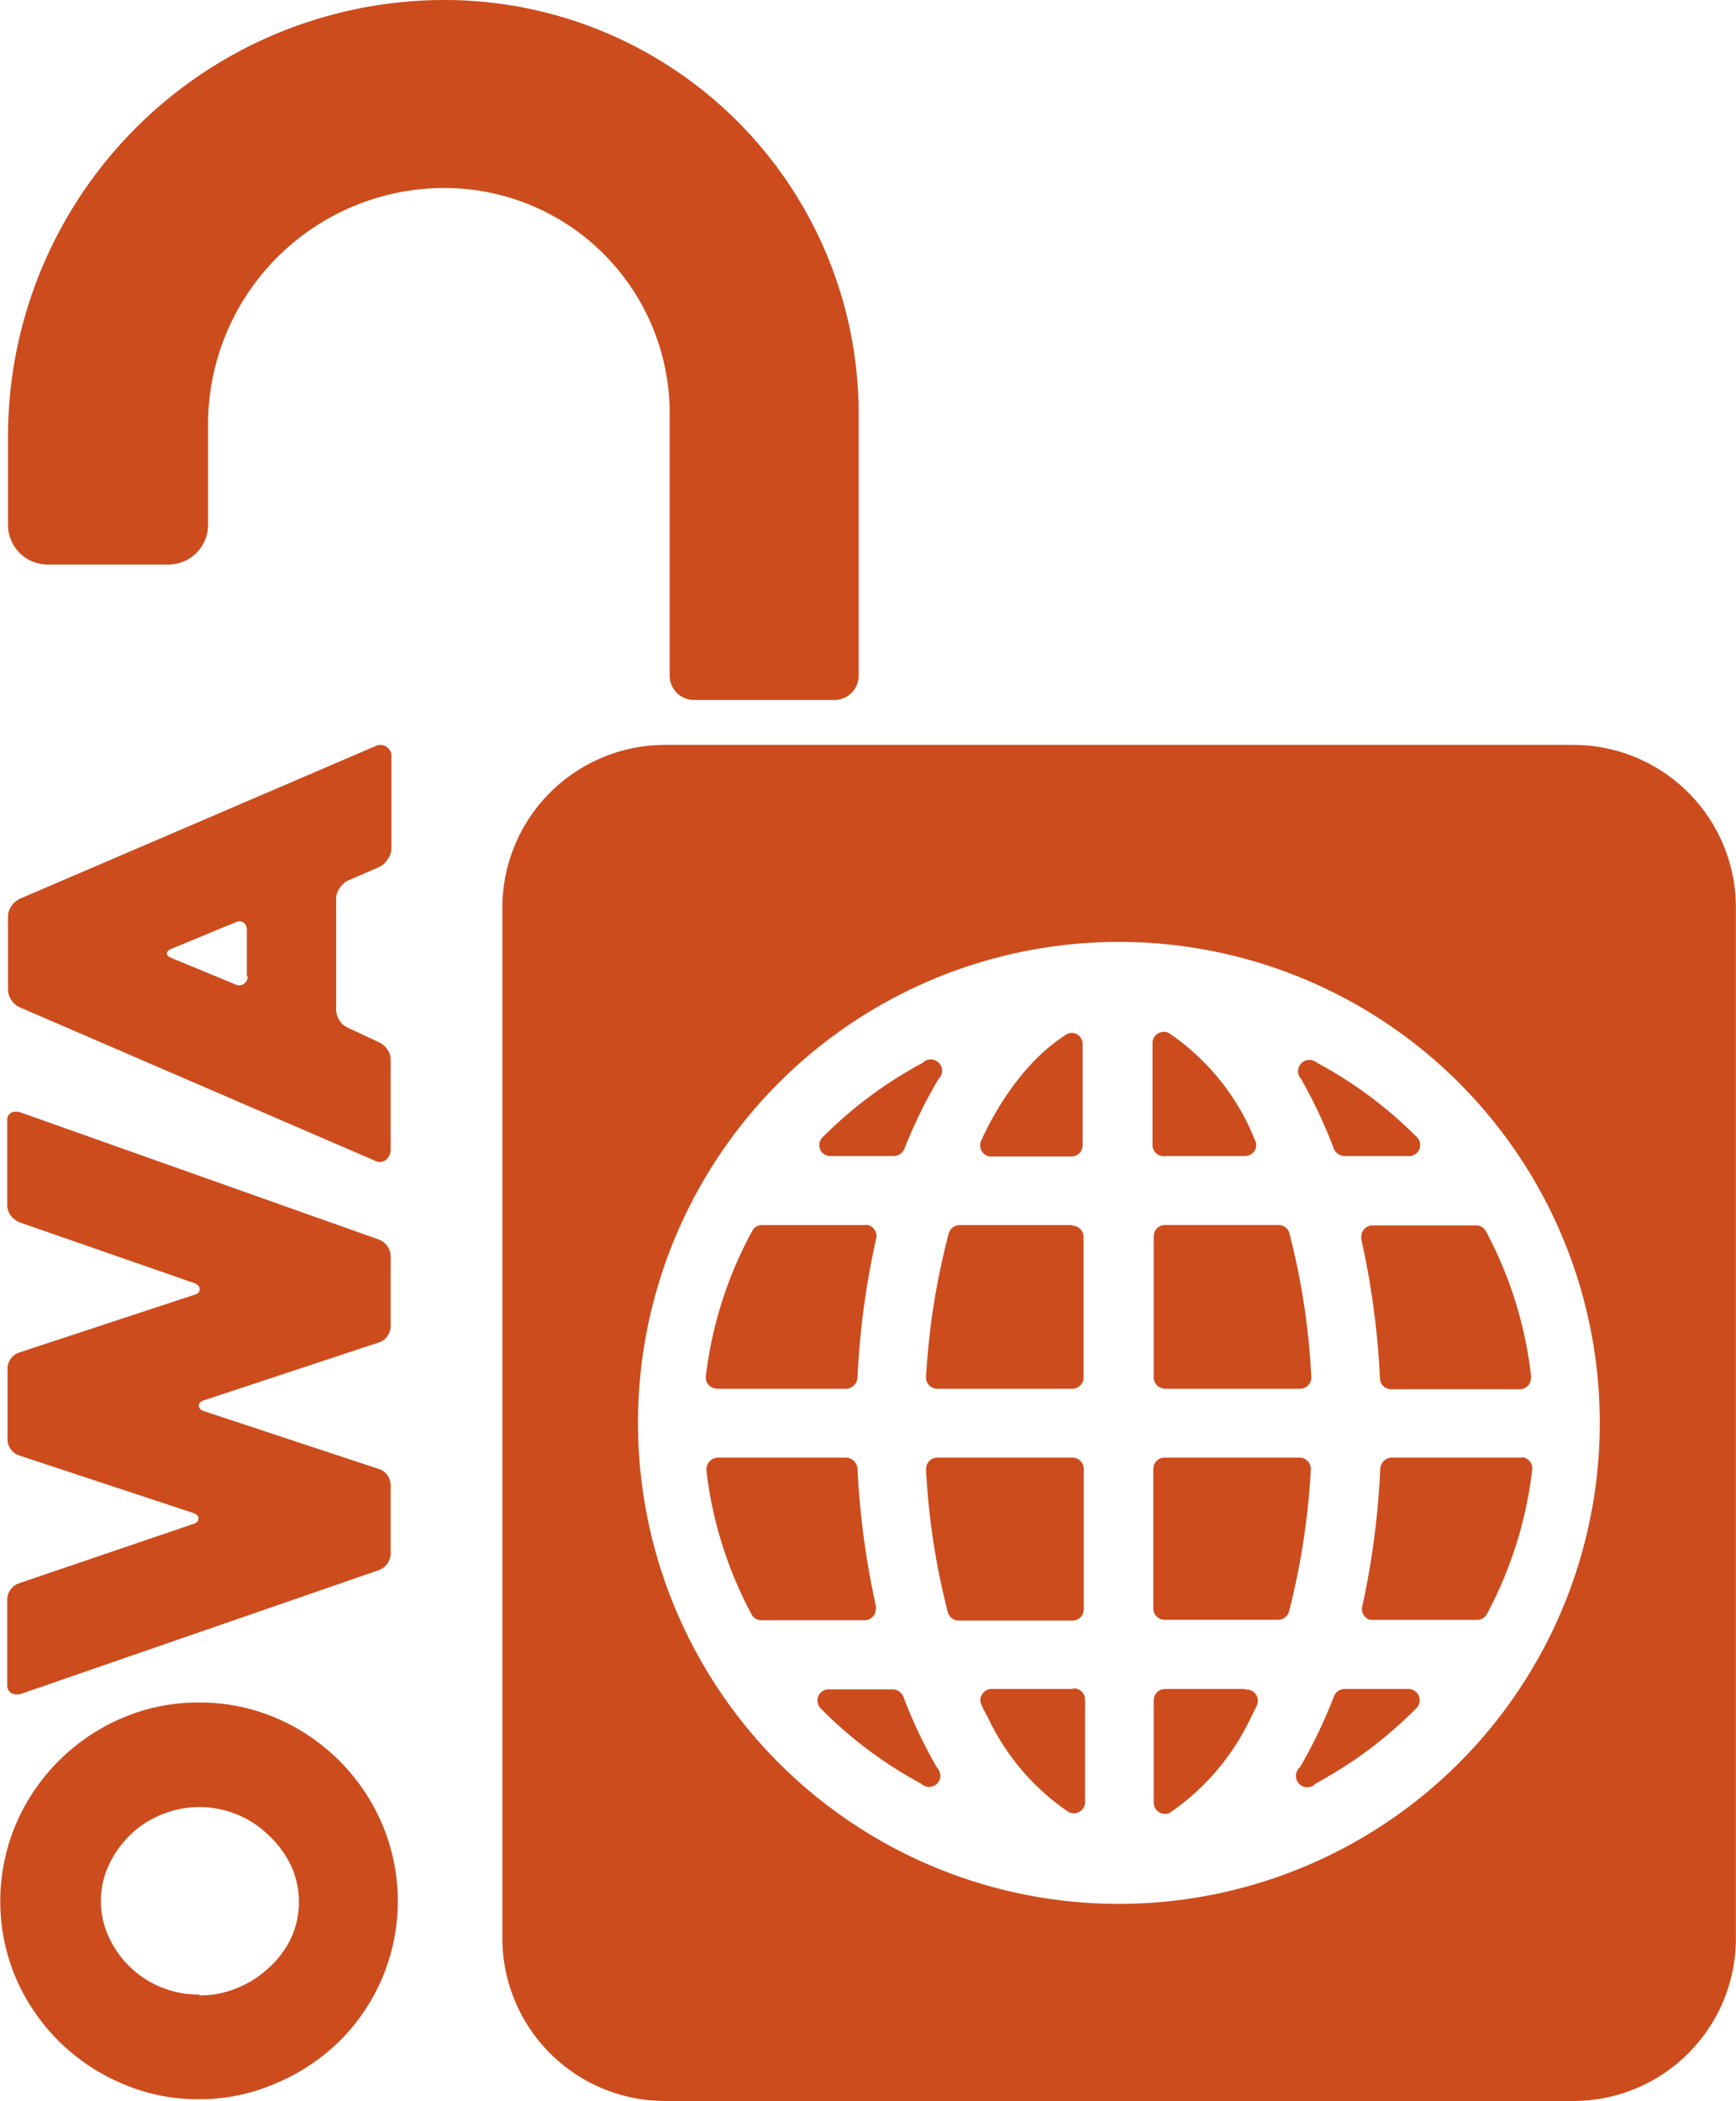 <?xml version="1.0" encoding="UTF-8"?> <svg xmlns="http://www.w3.org/2000/svg" viewBox="-0.03 0 175.48 212.35"><g data-name="Layer 2"><g data-name="Layer 1-2"><path d="M20.09 212.15a19.2 19.2 0 0 1-7.8-1.59 20.3 20.3 0 0 1-10.71-10.64 19.94 19.94 0 0 1 0-15.57 20.36 20.36 0 0 1 10.71-10.71 19.36 19.36 0 0 1 7.8-1.58 19.46 19.46 0 0 1 7.82 1.58 20.32 20.32 0 0 1 10.69 10.71 19.93 19.93 0 0 1-4.3 21.92 20.46 20.46 0 0 1-6.39 4.25 19.14 19.14 0 0 1-7.82 1.63Zm0-10.49a9.82 9.82 0 0 0 3.83-.74 10.31 10.31 0 0 0 3.17-2 9.76 9.76 0 0 0 2.28-3 8.8 8.8 0 0 0 0-7.41 10.24 10.24 0 0 0-2.28-3.07 10 10 0 0 0-10.77-2.06 9.72 9.72 0 0 0-3.19 2.06 10.6 10.6 0 0 0-2.13 2.98 8.66 8.66 0 0 0 0 7.41 10.08 10.08 0 0 0 2.16 3 9.95 9.95 0 0 0 7 2.74ZM2.28 171.12a1.32 1.32 0 0 1-1.13 0 .87.87 0 0 1-.45-.83v-8.63a1.71 1.71 0 0 1 .33-1 1.69 1.69 0 0 1 .83-.64l17.63-6c.36-.1.54-.29.54-.56s-.18-.44-.54-.56l-17.55-5.8a1.58 1.58 0 0 1-.88-.64 1.72 1.72 0 0 1-.33-1.14v-7a1.7 1.7 0 0 1 .33-1 1.58 1.58 0 0 1 .88-.64l17.69-5.83c.35-.1.52-.28.52-.56s-.17-.46-.52-.61L1.86 123.5a2.4 2.4 0 0 1-.83-.69 1.84 1.84 0 0 1-.33-1.14v-8.44a.82.82 0 0 1 .45-.8 1.32 1.32 0 0 1 .92 0l36.17 12.83a1.8 1.8 0 0 1 .88.68 1.79 1.79 0 0 1 .34 1.14v6.82a1.79 1.79 0 0 1-.34 1.14 1.58 1.58 0 0 1-.88.64l-17.63 5.83c-.36.11-.54.28-.54.55s.18.45.54.56l17.63 5.83a1.61 1.61 0 0 1 .88.63 1.8 1.8 0 0 1 .34 1.14v6.83a1.82 1.82 0 0 1-1.22 1.64Zm-.36-69.34a2 2 0 0 1-.8-.71 1.9 1.9 0 0 1-.34-1.13v-7.37a1.89 1.89 0 0 1 .34-1 2.13 2.13 0 0 1 .88-.75l36-15.45a1.09 1.09 0 0 1 1 .08 1.14 1.14 0 0 1 .53 1.14v9.1a1.86 1.86 0 0 1-.36 1.14 2.33 2.33 0 0 1-.8.76L35.12 89a2.22 2.22 0 0 0-.82.76 1.88 1.88 0 0 0-.35 1V102a2 2 0 0 0 .35 1.14 1.79 1.79 0 0 0 .82.72l3.18 1.48a2.09 2.09 0 0 1 .82.71 1.79 1.79 0 0 1 .34 1v9.1a1.55 1.55 0 0 1-.11.56 1.14 1.14 0 0 1-.31.47 1.26 1.26 0 0 1-.52.25 1.3 1.3 0 0 1-.75-.17Zm23-3.12V94a.85.85 0 0 0-.34-.77.78.78 0 0 0-.83 0c-.88.35-1.91.77-3.09 1.27l-3.35 1.38c-.31.13-.47.29-.47.48s.16.33.47.46l6.41 2.65a.87.87 0 0 0 .83 0 .84.84 0 0 0 .45-.81Zm83.46 48.65H94.72a1.14 1.14 0 0 0-1.14 1.14v.13a72.18 72.18 0 0 0 2.19 14.32 1.15 1.15 0 0 0 1.14.88h11.47a1.14 1.14 0 0 0 1.14-1.14V148.5a1.15 1.15 0 0 0-1.08-1.19Zm0-23.5H97a1.14 1.14 0 0 0-1.14.88 73.1 73.1 0 0 0-2.28 14.4 1.15 1.15 0 0 0 1 1.26h13.78a1.14 1.14 0 0 0 1.14-1.14V125a1.14 1.14 0 0 0-1.14-1.13Zm-.64-19.25c-2.89 1.82-5.69 5-8 9.48-.18.35-.36.74-.54 1.13a1.14 1.14 0 0 0 .41 1.56 1.09 1.09 0 0 0 .66.15h8a1.14 1.14 0 0 0 1.14-1.14v-10.18a1.14 1.14 0 0 0-1.1-1.18 1.19 1.19 0 0 0-.57.18Zm.64 66.13h-8.09a1.15 1.15 0 0 0-1.22 1.06 1.19 1.19 0 0 0 .15.64c.19.41.4.81.59 1.14a23.78 23.78 0 0 0 8 9.48 1.14 1.14 0 0 0 1.84-1v-10.25a1.14 1.14 0 0 0-1.14-1.13ZM84 116.83h6.27a1.17 1.17 0 0 0 1.13-.76 50.69 50.69 0 0 1 3.42-7 1.15 1.15 0 1 0-1.6-1.65 42.62 42.62 0 0 0-10 7.42 1.14 1.14 0 0 0-.18 1.6 1.14 1.14 0 0 0 .96.39Zm-11.49 23.52h13a1.2 1.2 0 0 0 1.14-1.14 80.82 80.82 0 0 1 1.88-14 1.15 1.15 0 0 0-.79-1.4 1 1 0 0 0-.35 0H77a1.11 1.11 0 0 0-1 .61A40.47 40.47 0 0 0 71.33 139a1.13 1.13 0 0 0 .91 1.32h.11Zm18.78 31.14a1.2 1.2 0 0 0-1.14-.76h-6.3a1.14 1.14 0 0 0-.85 2 42.65 42.65 0 0 0 10.08 7.53 1.15 1.15 0 0 0 1.61 0 1.14 1.14 0 0 0 0-1.61 48.78 48.78 0 0 1-3.4-7.16Zm43.5-55.42a1.18 1.18 0 0 0 1.14.76h6.32a1.13 1.13 0 0 0 1.27-1 1.15 1.15 0 0 0-.42-1 42.62 42.62 0 0 0-10-7.42 1.15 1.15 0 0 0-1.6 1.65 50.94 50.94 0 0 1 3.29 7.01Zm-46.28 46.24a83 83 0 0 1-1.86-13.86 1.19 1.19 0 0 0-1.13-1.14h-13a1.19 1.19 0 0 0-1.14 1.24v.09a40.67 40.67 0 0 0 4.55 14.49 1.13 1.13 0 0 0 1 .62h10.43a1.14 1.14 0 0 0 1.14-1.13 1.63 1.63 0 0 0 .01-.31Zm29.22-21.96h13.66a1.13 1.13 0 0 0 1.13-1.14v-.13a73 73 0 0 0-2.2-14.4 1.14 1.14 0 0 0-1.14-.88h-11.45a1.14 1.14 0 0 0-1.14 1.14v14.15a1.14 1.14 0 0 0 1 1.24Zm19.85-15.09a82.82 82.82 0 0 1 1.88 14 1.13 1.13 0 0 0 1.13 1.14h13a1.14 1.14 0 0 0 1.14-1.14.81.81 0 0 0 0-.22 40.52 40.52 0 0 0-4.55-14.59 1.12 1.12 0 0 0-1.05-.61h-10.35a1.14 1.14 0 0 0-1.2 1.06 1.34 1.34 0 0 0 0 .36Zm16.05 22.05h-13a1.19 1.19 0 0 0-1.14 1.14 81.93 81.93 0 0 1-1.81 13.86 1.14 1.14 0 0 0 .79 1.4h10.77a1.13 1.13 0 0 0 1.05-.63 40.82 40.82 0 0 0 4.55-14.48 1.14 1.14 0 0 0-.92-1.32Zm-11.38 23.38h-6.31a1.16 1.16 0 0 0-1.14.77 50.57 50.57 0 0 1-3.41 7.12 1.15 1.15 0 1 0 1.59 1.65 42.41 42.41 0 0 0 10.08-7.52 1.13 1.13 0 0 0 .16-1.6 1.18 1.18 0 0 0-.97-.42Zm-24.52-53.86h8a1.14 1.14 0 0 0 1.22-1 1.17 1.17 0 0 0-.15-.66l-.5-1.17a23.72 23.72 0 0 0-8-9.48 1.12 1.12 0 0 0-1.59.2 1.15 1.15 0 0 0-.24.8v10.08a1.14 1.14 0 0 0 1 1.24.34.34 0 0 0 .26-.01Zm8.09 53.86h-8.09a1.14 1.14 0 0 0-1.14 1.14v10.24a1.15 1.15 0 0 0 1 1.24 1.17 1.17 0 0 0 .81-.23 24.08 24.08 0 0 0 8-9.48c.21-.39.4-.79.59-1.2a1.13 1.13 0 0 0-.49-1.53 1.18 1.18 0 0 0-.64-.12Zm5.52-23.38h-13.65a1.14 1.14 0 0 0-1.14 1.14v14.11a1.14 1.14 0 0 0 1.14 1.14h11.46a1.15 1.15 0 0 0 1.13-.88 73.58 73.58 0 0 0 2.19-14.3 1.14 1.14 0 0 0-1.07-1.21h-.06Z" style="fill:#cd4c1d"></path><path d="M159 75.28H67.21a16.46 16.46 0 0 0-16.46 16.44v104.17a16.46 16.46 0 0 0 16.46 16.44H159a16.44 16.44 0 0 0 16.44-16.44V91.72A16.44 16.44 0 0 0 159 75.28Zm-45.92 117.13a48.61 48.61 0 1 1 48.6-48.61 48.61 48.61 0 0 1-48.6 48.61Z" style="fill:#cd4c1d"></path></g></g><path d="M21 53.06V42.9A23.9 23.9 0 0 1 44.9 19a22.76 22.76 0 0 1 22.76 22.76v26.52a2.46 2.46 0 0 0 2.46 2.46h14.19a2.46 2.46 0 0 0 2.46-2.44V41.87A41.86 41.86 0 0 0 44.92 0 44.13 44.13 0 0 0 .78 44.13v8.92a4 4 0 0 0 4 4H17a4 4 0 0 0 4-4Z" style="fill:#cd4c1d"></path></svg> 